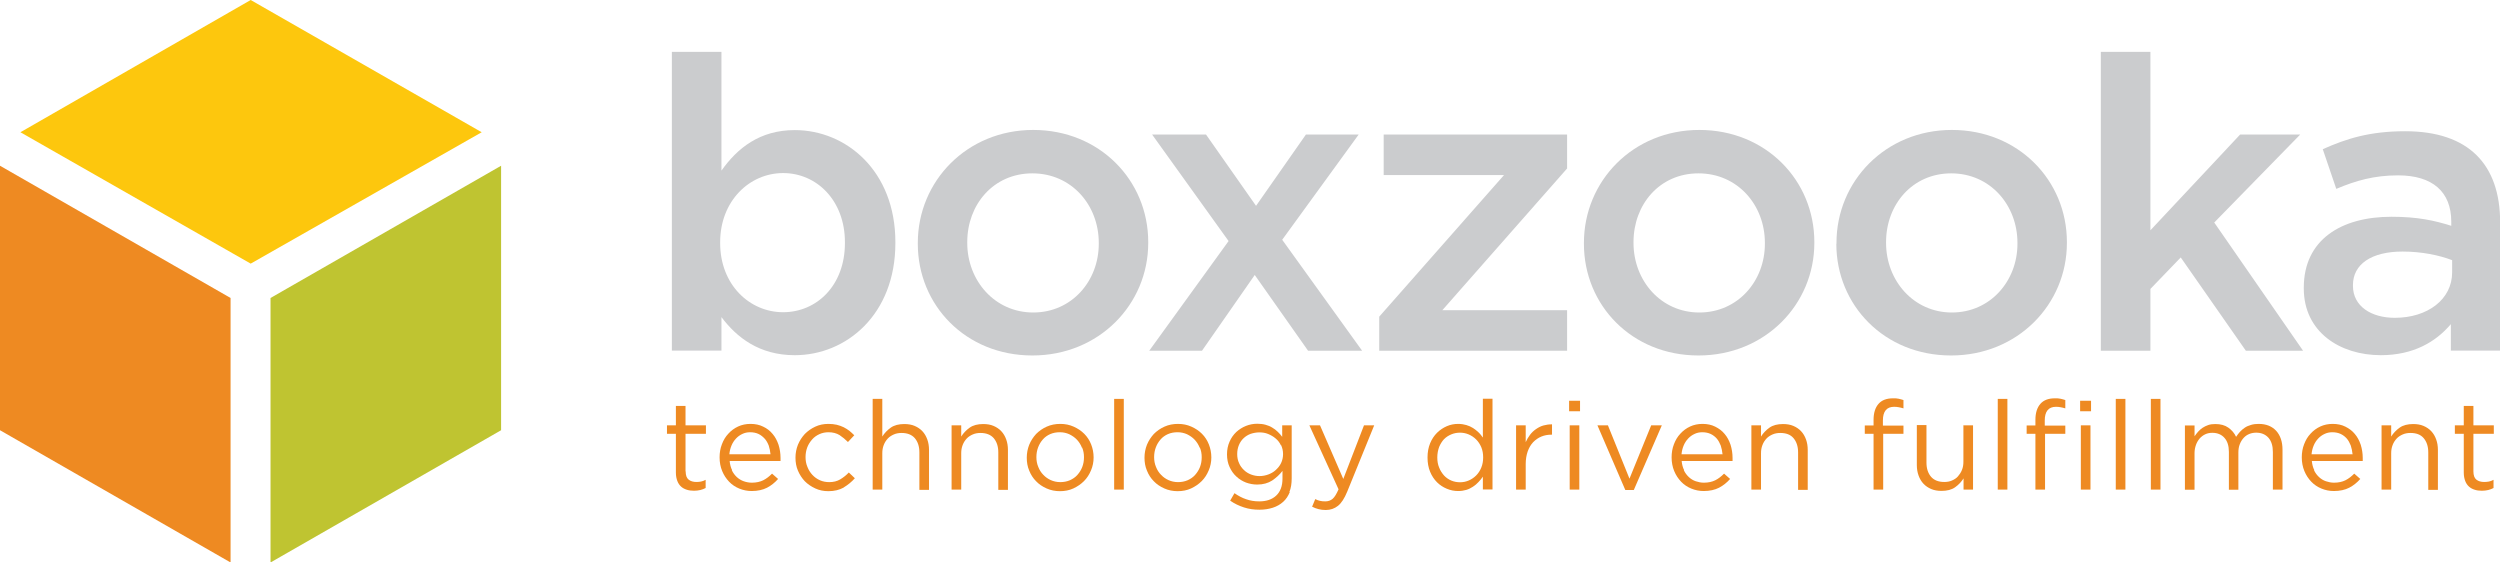 <svg xmlns="http://www.w3.org/2000/svg" id="Layer_2" viewBox="0 0 173.92 39.13"><defs><style>.cls-1{fill:#bfc431;}.cls-1,.cls-2,.cls-3,.cls-4{stroke-width:0px;}.cls-2{fill:#cbccce;}.cls-3{fill:#ee8a22;}.cls-4{fill:#fdc70d;}</style></defs><g id="Layer_1-2"><polygon class="cls-3" points="16.04 39.13 0 29.93 0 11.53 16.04 20.73 16.04 39.13"/><polygon class="cls-1" points="18.82 39.13 34.86 29.93 34.86 11.53 18.82 20.73 18.82 39.13"/><polygon class="cls-4" points="1.42 9.2 17.44 18.34 33.51 9.2 17.44 0 1.42 9.2"/><path class="cls-2" d="M50.19 22.06v2.33h-3.45V3.61h3.45v8.26c1.11-1.57 2.67-2.82 5.1-2.82 3.56.0 7 2.82 7 7.8v.06c0 4.98-3.42 7.8-7 7.8-2.48.0-4.05-1.25-5.1-2.65m8.59-5.15v-.06c0-2.9-1.96-4.81-4.3-4.81s-4.38 1.94-4.38 4.81v.06c0 2.9 2.05 4.81 4.38 4.81s4.3-1.85 4.3-4.81"/><path class="cls-2" d="M63.85 16.96v-.06c0-4.3 3.42-7.86 8.03-7.86s8 3.5 8 7.8v.06c0 4.27-3.42 7.83-8.06 7.83s-7.97-3.5-7.97-7.77M76.44 16.96v-.06c0-2.65-1.91-4.84-4.62-4.84s-4.53 2.17-4.53 4.78v.06c0 2.62 1.91 4.84 4.59 4.84s4.56-2.19 4.56-4.78"/><polygon class="cls-2" points="85.47 16.77 80.15 9.36 83.9 9.36 87.38 14.32 90.85 9.36 94.52 9.36 89.2 16.68 94.76 24.4 91 24.4 87.29 19.13 83.62 24.4 79.95 24.4 85.47 16.77"/><polygon class="cls-2" points="95.95 22.03 104.63 12.18 96.26 12.18 96.26 9.36 109.02 9.36 109.02 11.72 100.34 21.58 109.02 21.58 109.02 24.4 95.95 24.4 95.95 22.03"/><path class="cls-2" d="M110.19 16.96v-.06c0-4.3 3.41-7.86 8.03-7.86s8 3.5 8 7.8v.06c0 4.27-3.42 7.83-8.06 7.83s-7.97-3.5-7.97-7.77M122.78 16.96v-.06c0-2.65-1.91-4.84-4.62-4.84s-4.52 2.17-4.52 4.78v.06c0 2.62 1.9 4.84 4.58 4.84s4.56-2.19 4.56-4.78"/><path class="cls-2" d="M127.76 16.96v-.06c0-4.3 3.42-7.86 8.03-7.86s8 3.5 8 7.8v.06c0 4.27-3.42 7.83-8.06 7.83s-7.98-3.5-7.98-7.77M140.35 16.96v-.06c0-2.65-1.91-4.84-4.61-4.84s-4.53 2.17-4.53 4.78v.06c0 2.62 1.91 4.84 4.58 4.84s4.56-2.19 4.56-4.78"/><polygon class="cls-2" points="146.15 3.61 149.6 3.61 149.6 16.02 155.84 9.36 160.02 9.36 154.04 15.48 160.22 24.4 156.24 24.4 151.71 17.91 149.6 20.1 149.6 24.4 146.15 24.4 146.15 3.61"/><path class="cls-2" d="M170.5 24.4v-1.85c-1.03 1.22-2.59 2.16-4.87 2.16-2.85.0-5.36-1.62-5.36-4.64v-.06c0-3.33 2.6-4.93 6.1-4.93 1.82.0 2.99.26 4.16.63v-.29c0-2.08-1.31-3.22-3.7-3.22-1.68.0-2.94.37-4.3.94l-.94-2.76c1.65-.74 3.28-1.25 5.73-1.25 4.44.0 6.61 2.33 6.61 6.35v8.91h-3.42zM170.59 18.1c-.88-.34-2.11-.6-3.45-.6-2.16.0-3.45.88-3.45 2.33v.06c0 1.42 1.28 2.22 2.91 2.22 2.28.0 3.99-1.28 3.99-3.16v-.85z"/><path class="cls-3" d="M47.7 32.79c0 .28.07.47.21.58s.32.16.54.16c.12.0.22-.01.32-.03s.21-.06.32-.12v.57c-.12.06-.24.11-.37.14s-.28.05-.44.05c-.18.0-.35-.02-.5-.07-.16-.05-.29-.12-.4-.22s-.2-.23-.26-.39c-.06-.16-.1-.35-.1-.58v-2.7h-.62v-.59h.62v-1.35h.67v1.35h1.42v.59h-1.42v2.61z"/><path class="cls-3" d="M50.91 32.71c.09.19.21.35.35.48.14.13.31.23.48.29s.37.1.56.1c.31.0.58-.06.8-.17s.42-.27.61-.46l.42.37c-.22.25-.48.46-.77.61-.29.15-.65.23-1.07.23-.3.0-.59-.06-.86-.17-.27-.11-.51-.27-.71-.48-.2-.21-.36-.45-.48-.74s-.18-.61-.18-.95c0-.32.05-.63.16-.91.11-.29.25-.53.45-.74.19-.21.42-.38.68-.5s.55-.18.86-.18c.33.0.62.06.88.19.26.12.48.29.66.51.18.21.31.46.41.75.09.29.14.6.14.92v.1s0 .07.0.11h-3.54c.02.24.08.46.17.64zM53.6 31.58c-.02-.2-.06-.39-.12-.58-.07-.18-.16-.35-.28-.48s-.26-.25-.43-.33-.37-.12-.59-.12c-.19.0-.38.04-.54.12-.17.08-.31.18-.44.32s-.23.29-.31.48-.13.39-.15.61h2.86z"/><path class="cls-3" d="M58.69 33.92c-.29.16-.64.25-1.06.25-.33.0-.63-.06-.91-.19s-.52-.29-.73-.5c-.2-.21-.36-.46-.48-.74s-.17-.58-.17-.9.06-.62.17-.9c.12-.29.28-.53.48-.75.21-.21.45-.38.73-.51s.58-.19.91-.19c.21.0.41.02.58.06s.33.1.48.17c.14.07.28.16.4.25.12.1.23.2.34.31l-.44.47c-.18-.18-.37-.34-.58-.48-.21-.13-.47-.2-.77-.2-.22.0-.43.04-.63.13s-.37.21-.51.37-.26.34-.34.55c-.08.21-.12.44-.12.68s.04.47.13.68c.08.21.2.4.35.56.15.16.32.28.52.37.2.09.42.13.65.13.29.0.54-.06.76-.19s.42-.29.6-.48l.42.4c-.22.25-.48.46-.76.63z"/><path class="cls-3" d="M61.38 34.06h-.67v-6.31h.67v2.62c.15-.24.35-.45.59-.62s.56-.25.94-.25c.27.0.51.04.72.13s.39.21.54.37.26.35.34.57.12.46.12.73v2.78h-.67v-2.61c0-.42-.11-.74-.32-.99-.21-.24-.52-.36-.92-.36-.19.0-.37.03-.53.1s-.31.16-.43.29-.21.27-.28.45-.1.36-.1.57v2.56z"/><path class="cls-3" d="M66.87 34.06h-.67v-4.47h.67v.78c.15-.24.35-.45.59-.62.24-.17.56-.25.94-.25.27.0.51.04.72.13s.39.21.54.37.26.35.34.57.12.46.12.73v2.78h-.67v-2.61c0-.42-.11-.74-.32-.99-.21-.24-.52-.36-.92-.36-.19.0-.37.03-.53.1s-.31.16-.43.29-.21.27-.28.45-.1.36-.1.57v2.56z"/><path class="cls-3" d="M75.9 32.72c-.12.29-.28.54-.49.75s-.46.38-.74.51-.6.19-.93.19-.64-.06-.93-.19-.53-.29-.73-.5c-.21-.21-.37-.46-.48-.74-.12-.28-.17-.58-.17-.9s.06-.62.17-.9c.12-.29.28-.53.48-.75.21-.21.45-.38.74-.51s.6-.19.94-.19.64.06.93.19.53.29.74.5.37.46.48.74.17.58.17.9-.06.62-.18.9zM75.27 31.15c-.08-.21-.2-.4-.35-.56-.15-.16-.33-.28-.53-.38-.2-.09-.42-.14-.66-.14s-.46.04-.67.13c-.2.09-.37.21-.51.37s-.25.34-.33.55-.12.44-.12.68.04.47.13.68c.08.21.2.4.35.55.15.16.32.28.52.37.2.09.42.14.66.14s.46-.04.67-.13c.2-.09.38-.21.52-.37s.26-.34.34-.55c.08-.21.12-.43.12-.68s-.04-.47-.13-.68z"/><path class="cls-3" d="M77.51 34.06v-6.31h.67v6.31h-.67z"/><path class="cls-3" d="M84.09 32.72c-.12.29-.28.54-.49.75s-.46.38-.74.51-.6.19-.93.19-.64-.06-.93-.19-.53-.29-.73-.5c-.21-.21-.37-.46-.48-.74-.12-.28-.17-.58-.17-.9s.06-.62.17-.9c.12-.29.28-.53.48-.75.21-.21.45-.38.74-.51s.6-.19.94-.19.64.06.93.19.53.29.74.5.37.46.48.74.17.58.17.9-.06.62-.18.9zM83.46 31.15c-.08-.21-.2-.4-.35-.56-.15-.16-.33-.28-.53-.38-.2-.09-.42-.14-.66-.14s-.46.04-.67.13c-.2.09-.37.21-.51.37s-.25.34-.33.55-.12.44-.12.68.04.47.13.68c.08.21.2.4.35.55.15.16.32.28.52.37.2.09.42.14.66.14s.46-.04.67-.13c.2-.09.38-.21.52-.37s.26-.34.34-.55c.08-.21.12-.43.12-.68s-.04-.47-.13-.68z"/><path class="cls-3" d="M89.73 34.23c-.11.27-.26.5-.46.68s-.44.32-.72.41c-.28.09-.59.14-.94.14-.38.0-.73-.05-1.07-.16s-.66-.26-.96-.47l.3-.52c.26.18.53.33.81.42.28.1.58.15.91.15.5.0.89-.13 1.18-.4.29-.27.44-.66.44-1.19v-.53c-.2.26-.44.48-.72.67-.28.18-.63.28-1.04.28-.27.0-.53-.05-.78-.14-.25-.1-.47-.23-.67-.42-.2-.18-.35-.4-.47-.66s-.18-.55-.18-.88.06-.62.18-.89.27-.48.47-.67c.2-.18.42-.32.67-.42s.51-.15.78-.15c.21.0.4.02.58.07.18.05.33.11.47.2.14.08.27.18.38.29s.22.22.31.35v-.8h.66v3.69c0 .36-.05.68-.16.95zM89.11 30.98c-.09-.19-.21-.35-.37-.48-.15-.13-.33-.23-.52-.31s-.4-.11-.61-.11-.41.04-.6.1c-.19.07-.35.17-.49.3s-.25.29-.33.48-.12.4-.12.63.04.44.13.63c.08.19.2.35.34.48.14.14.31.24.49.31.19.07.38.11.59.11s.42-.04.61-.11.37-.17.52-.31.28-.29.37-.48.14-.4.14-.63-.05-.44-.14-.63z"/><path class="cls-3" d="M93.72 34.21c-.19.46-.4.79-.64.98s-.52.29-.85.29c-.18.0-.35-.02-.5-.06s-.3-.09-.45-.17l.22-.53c.11.06.22.1.32.12.11.03.23.04.38.04.2.0.37-.06.51-.18s.27-.34.41-.66l-2.03-4.45h.74l1.62 3.73 1.44-3.73h.71l-1.88 4.62z"/><path class="cls-3" d="M103.16 34.06v-.9c-.09.13-.19.26-.31.38-.11.12-.24.23-.38.32s-.29.17-.46.22c-.17.05-.36.08-.57.08-.27.0-.53-.05-.79-.16s-.48-.25-.68-.45-.36-.44-.48-.73-.18-.62-.18-.99.06-.7.18-.99.28-.53.48-.73.43-.35.68-.46.52-.16.79-.16c.21.0.4.03.57.08s.33.12.47.21.26.19.38.3.21.24.3.36v-2.7h.67v6.31h-.67zM103.05 31.11c-.09-.21-.21-.39-.36-.54s-.33-.27-.52-.35-.39-.12-.6-.12c-.22.0-.42.04-.61.12s-.36.19-.5.33c-.14.15-.25.33-.34.54-.08.22-.13.46-.13.73s.04.5.13.71c.08.21.2.39.34.55.14.15.31.27.5.35s.39.12.61.12.41-.04.6-.12.37-.2.52-.35c.15-.15.27-.33.36-.55s.13-.45.13-.71-.04-.49-.13-.71z"/><path class="cls-3" d="M106.14 34.06h-.67v-4.47h.67v1.17c.08-.18.18-.35.3-.51.12-.16.26-.29.42-.4s.33-.2.51-.25.38-.08.6-.08v.72h-.05c-.24.0-.47.04-.69.13s-.4.22-.57.39c-.16.17-.29.39-.38.64-.09.26-.14.55-.14.89v1.78z"/><path class="cls-3" d="M109.16 28.61v-.73h.76v.73h-.76zM109.2 34.06v-4.47h.67v4.47h-.67z"/><path class="cls-3" d="M114.89 29.59h.72l-1.95 4.5h-.59l-1.94-4.5h.73l1.5 3.71 1.51-3.71z"/><path class="cls-3" d="M117.14 32.71c.09.19.21.35.35.48.14.13.3.23.48.29s.37.1.56.1c.31.0.58-.06.8-.17s.42-.27.61-.46l.42.37c-.22.25-.48.46-.77.61-.29.15-.65.23-1.07.23-.31.0-.59-.06-.86-.17s-.51-.27-.71-.48c-.2-.21-.36-.45-.48-.74s-.18-.61-.18-.95c0-.32.05-.63.16-.91.11-.29.25-.53.45-.74.19-.21.42-.38.68-.5s.55-.18.86-.18c.33.0.62.06.88.19s.48.29.66.51c.18.21.31.46.41.75.09.29.14.6.14.92v.1s0 .07.0.11h-3.54c.02.24.08.46.17.64zm2.69-1.13c-.02-.2-.06-.39-.12-.58-.07-.18-.16-.35-.27-.48s-.26-.25-.43-.33-.37-.12-.59-.12c-.19.0-.38.04-.54.12-.17.08-.31.18-.44.32s-.23.29-.31.48-.13.39-.15.61h2.86z"/><path class="cls-3" d="M122.51 34.06h-.67v-4.47h.67v.78c.15-.24.35-.45.59-.62.24-.17.56-.25.94-.25.27.0.51.04.72.13s.39.21.54.37.26.35.34.57.12.46.12.73v2.78h-.67v-2.61c0-.42-.11-.74-.32-.99s-.52-.36-.92-.36c-.19.0-.37.03-.53.1s-.31.16-.43.29-.21.27-.28.45-.1.36-.1.57v2.56z"/><path class="cls-3" d="M132.42 29.61v.57h-1.41v3.88h-.67v-3.88h-.61v-.58h.61v-.39c0-.49.12-.86.35-1.12s.57-.38 1-.38c.16.0.29.0.4.03s.22.05.33.09v.58c-.12-.04-.23-.06-.33-.08-.1-.02-.2-.03-.32-.03-.52.0-.78.32-.78.95v.36h1.42z"/><path class="cls-3" d="M136.6 29.59h.66v4.47h-.66v-.78c-.15.24-.35.45-.59.62s-.56.25-.94.25c-.27.0-.51-.04-.72-.13s-.39-.21-.54-.37-.26-.35-.34-.57-.12-.46-.12-.73v-2.78h.67v2.61c0 .42.11.74.32.99.21.24.52.36.92.36.19.0.37-.03.53-.1s.31-.16.42-.29.21-.27.28-.45c.07-.17.1-.36.1-.57v-2.56z"/><path class="cls-3" d="M138.98 34.06v-6.31h.67v6.31h-.67z"/><path class="cls-3" d="M143.68 29.61v.57h-1.41v3.88h-.67v-3.88h-.61v-.58h.61v-.39c0-.49.12-.86.35-1.12s.57-.38 1-.38c.16.0.29.0.4.03s.22.05.33.09v.58c-.12-.04-.23-.06-.33-.08-.1-.02-.2-.03-.32-.03-.52.0-.78.32-.78.95v.36h1.42z"/><path class="cls-3" d="M144.71 28.61v-.73h.76v.73h-.76zM144.76 34.06v-4.47h.67v4.47h-.67z"/><path class="cls-3" d="M147.19 34.06v-6.31h.67v6.31h-.67z"/><path class="cls-3" d="M149.63 34.06v-6.31h.67v6.31h-.67z"/><path class="cls-3" d="M155.83 30.04c.1-.11.21-.2.34-.29s.27-.14.43-.19.34-.07.53-.07c.52.0.92.16 1.22.48.29.32.44.76.44 1.32v2.77h-.67v-2.61c0-.43-.1-.76-.31-1-.21-.23-.49-.35-.85-.35-.17.0-.33.03-.48.09-.15.06-.28.15-.39.27s-.2.26-.27.44c-.07.17-.1.37-.1.59v2.58h-.66v-2.63c0-.42-.1-.75-.31-.98-.2-.23-.49-.35-.84-.35-.18.0-.34.03-.49.1s-.28.17-.39.29c-.11.13-.2.28-.26.45-.06.17-.1.36-.1.57v2.55H152V29.6h.67v.75c.08-.11.16-.22.25-.32s.19-.19.31-.27.25-.14.39-.19.31-.07.5-.07c.36.0.66.08.9.25s.42.38.54.64c.08-.12.17-.24.27-.35z"/><path class="cls-3" d="M160.98 32.71c.09.19.21.35.35.48.14.13.3.23.48.29s.37.1.56.1c.31.0.58-.06.8-.17s.42-.27.61-.46l.42.37c-.22.25-.48.46-.77.61-.29.15-.65.23-1.07.23-.31.0-.59-.06-.86-.17s-.51-.27-.71-.48c-.2-.21-.36-.45-.48-.74s-.18-.61-.18-.95c0-.32.05-.63.16-.91.11-.29.25-.53.45-.74.19-.21.42-.38.68-.5.26-.12.55-.18.86-.18.33.0.62.06.88.19s.48.29.66.51c.18.21.31.46.41.75.09.29.14.6.14.92v.1s0 .07.0.11h-3.54c.02.24.08.46.17.64zM163.66 31.58c-.02-.2-.06-.39-.12-.58-.07-.18-.16-.35-.27-.48s-.26-.25-.43-.33c-.17-.08-.37-.12-.59-.12-.19.0-.38.04-.54.12-.17.08-.31.18-.44.32s-.23.29-.31.48-.13.39-.15.61h2.86z"/><path class="cls-3" d="M166.35 34.06h-.67v-4.47h.67v.78c.15-.24.35-.45.59-.62s.56-.25.94-.25c.27.0.51.04.72.13s.39.21.54.37.26.35.34.57.12.46.12.73v2.78h-.67v-2.61c0-.42-.11-.74-.32-.99s-.52-.36-.92-.36c-.19.0-.37.03-.53.1s-.31.16-.43.29-.21.27-.28.45-.1.36-.1.57v2.56z"/><path class="cls-3" d="M172.07 32.79c0 .28.07.47.21.58.14.11.32.16.54.16.12.0.22-.01.33-.03.1-.02.21-.06.32-.12v.57c-.12.06-.24.11-.37.14s-.28.05-.44.05c-.18.0-.35-.02-.5-.07-.16-.05-.29-.12-.4-.22s-.2-.23-.26-.39c-.06-.16-.1-.35-.1-.58v-2.7h-.62v-.59h.62v-1.35h.67v1.35h1.42v.59h-1.42v2.61z"/></g></svg>